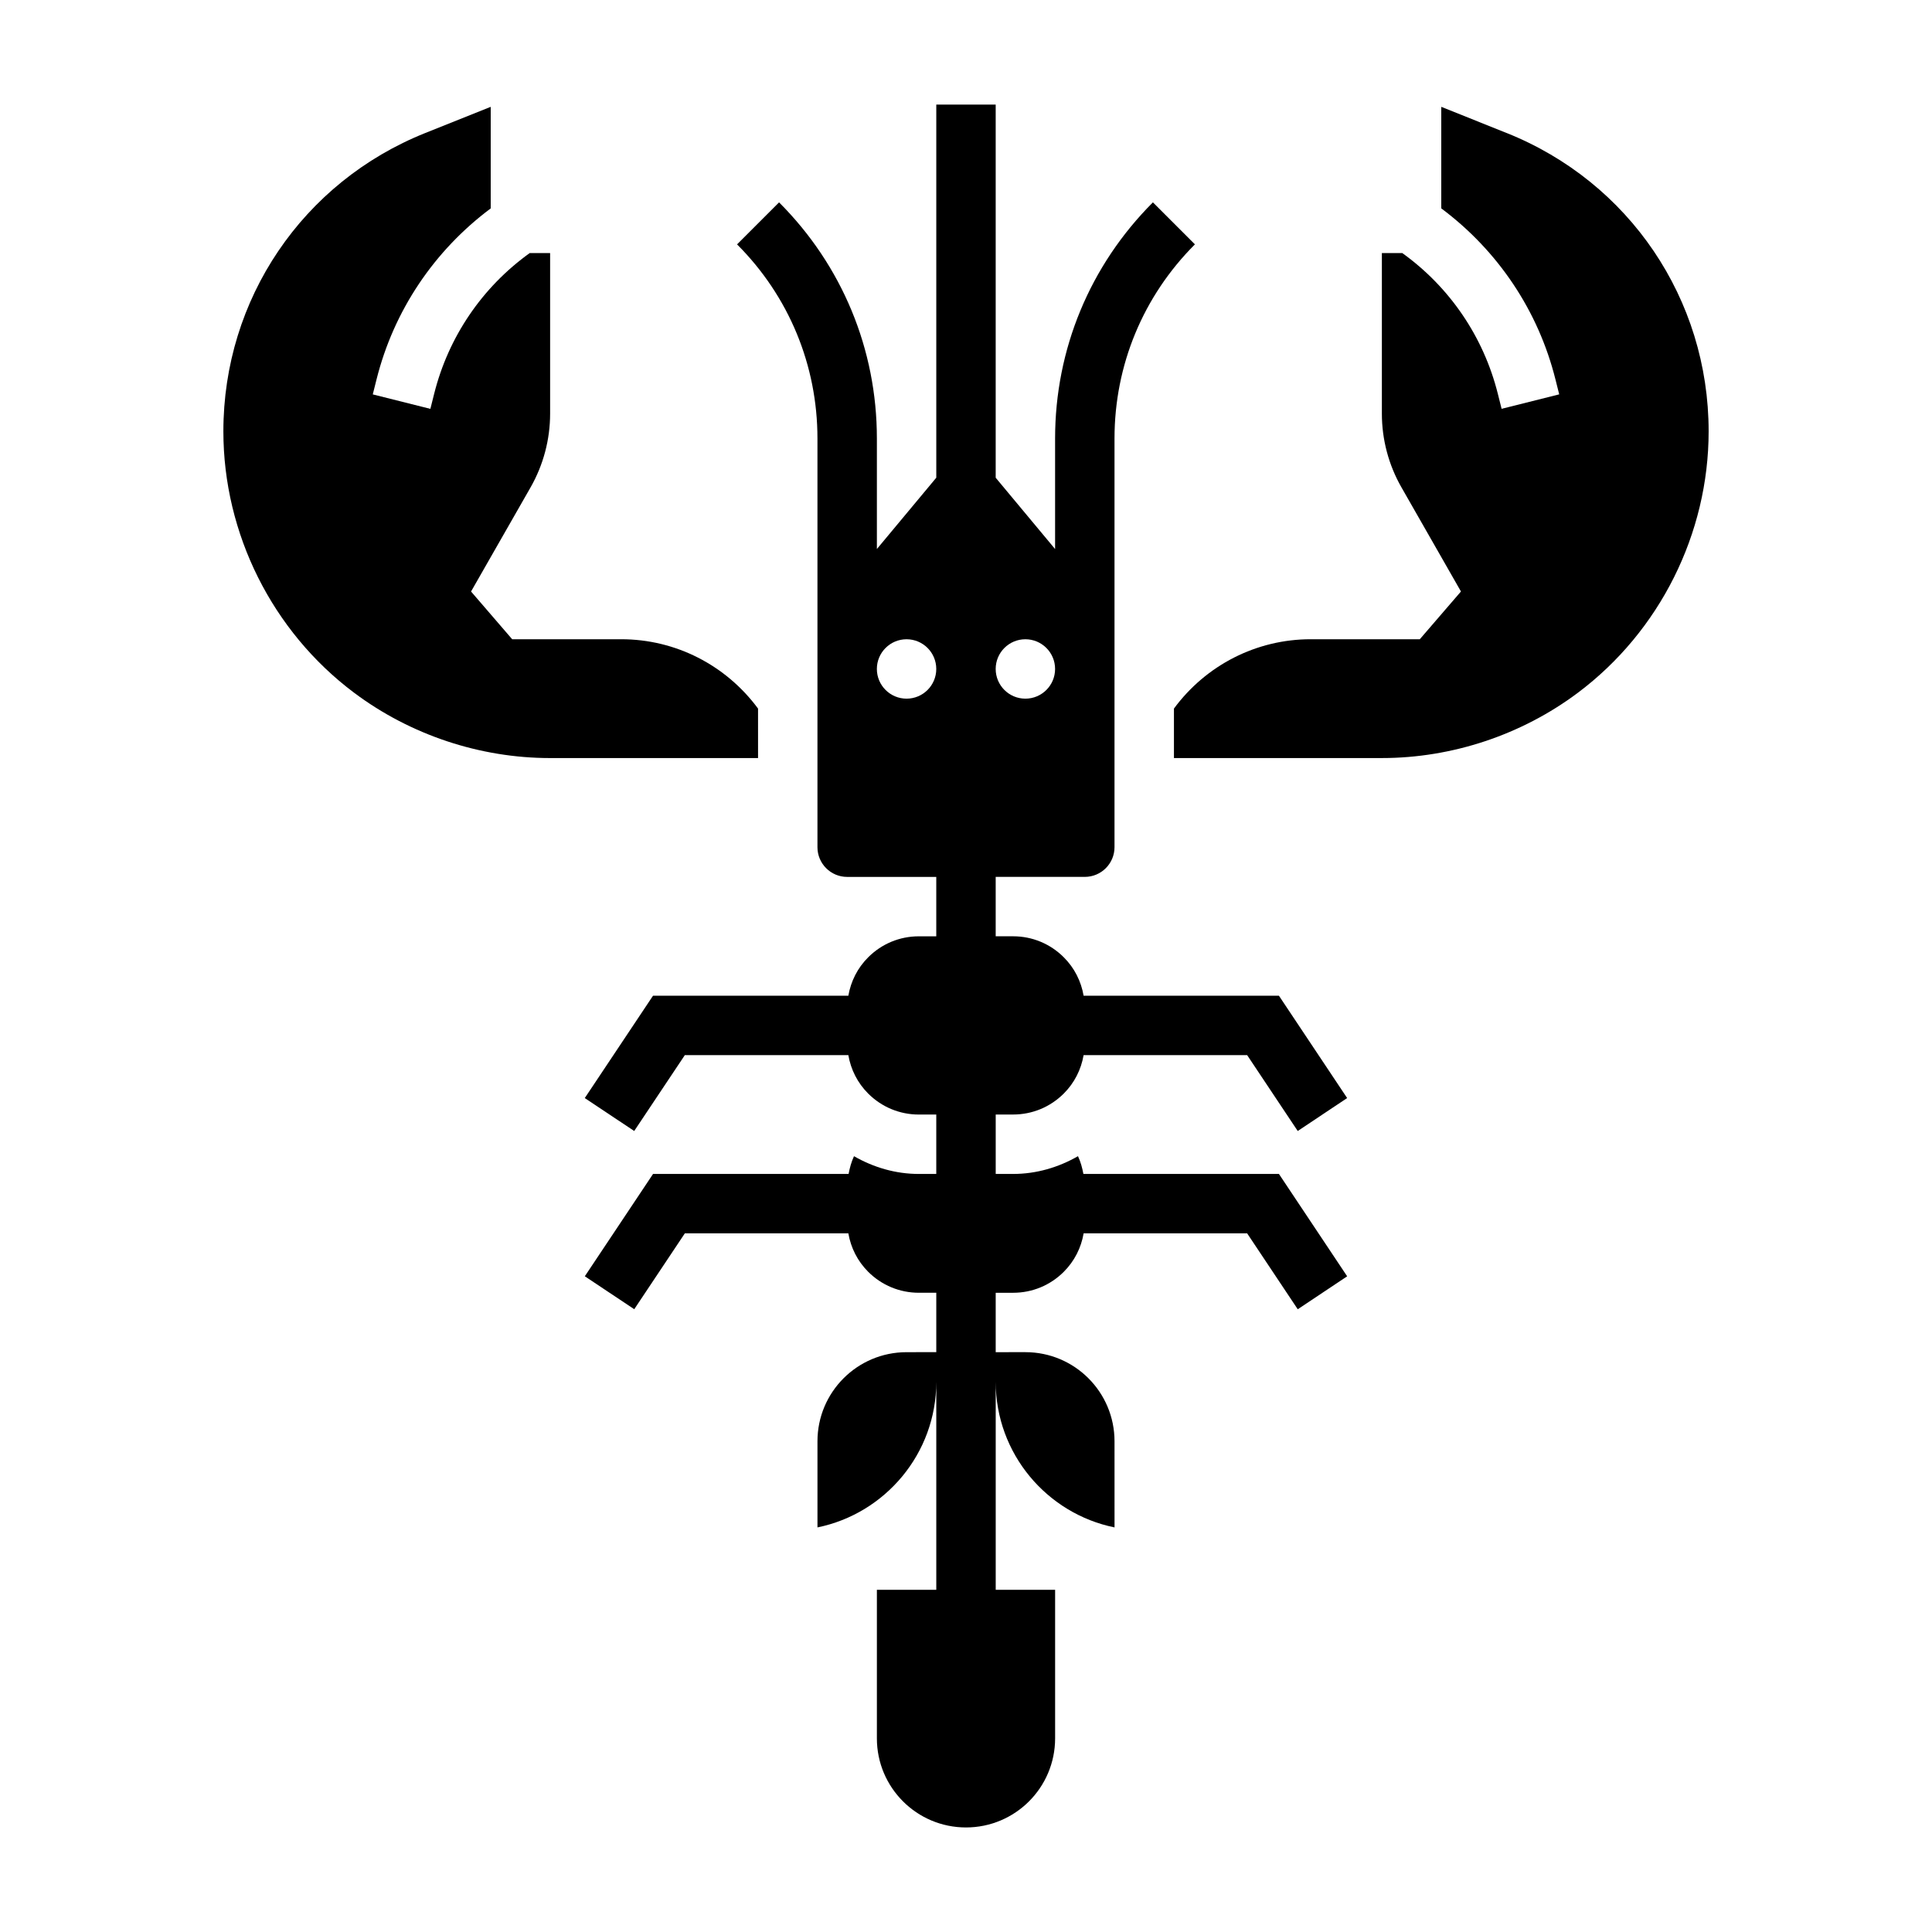 <?xml version="1.0" encoding="UTF-8"?>
<!-- Uploaded to: SVG Repo, www.svgrepo.com, Generator: SVG Repo Mixer Tools -->
<svg fill="#000000" width="800px" height="800px" version="1.1" viewBox="144 144 512 512" xmlns="http://www.w3.org/2000/svg">
 <g>
  <path d="m543.28 179.25-17.328-6.934v26.906c14.988 11.188 25.703 27.094 30.262 45.344l0.992 3.945-15.266 3.832-0.992-3.953c-3.777-15.105-12.734-28.277-25.324-37.32h-5.414v42.562c0 6.84 1.793 13.594 5.188 19.523l15.77 27.598-10.906 12.652h-28.906c-14.398 0-27.758 6.863-36.25 18.375v13.113h55.105c18.609 0 37.062-6.148 51.965-17.32 21.68-16.262 34.629-42.16 34.629-69.273 0-35.02-21.012-66.055-53.523-79.051z"/>
  <path d="m344.89 331.78c-8.504-11.512-21.852-18.375-36.25-18.375h-28.906l-10.902-12.648 15.77-27.59c3.391-5.945 5.184-12.691 5.184-19.535v-42.562h-5.414c-12.594 9.047-21.547 22.215-25.324 37.32l-0.992 3.961-15.266-3.832 0.992-3.953c4.559-18.238 15.273-34.148 30.262-45.336v-26.914l-17.328 6.926c-32.512 13.004-53.52 44.039-53.52 79.059 0 27.109 12.949 53.012 34.629 69.273 14.902 11.172 33.352 17.32 51.961 17.32h55.105z"/>
  <path d="m412.48 439.36c5.078 0 9.848-1.977 13.438-5.566 2.809-2.809 4.59-6.344 5.25-10.18h43.336l13.406 20.113 13.098-8.73-18.082-27.125h-51.758c-0.66-3.832-2.441-7.375-5.25-10.172-3.59-3.598-8.367-5.574-13.438-5.574h-4.613v-15.742h23.617c4.344 0 7.871-3.527 7.871-7.871v-108.3c0-19.438 7.566-37.707 21.309-51.453l-11.133-11.133c-16.711 16.73-25.922 38.953-25.922 62.594v29.285l-15.742-18.902v-98.887h-15.742v98.879l-15.742 18.902v-29.285c0-23.641-9.211-45.863-25.922-62.582l-11.133 11.133c13.742 13.75 21.305 32.02 21.305 51.457v108.3c0 4.344 3.527 7.871 7.871 7.871h23.617v15.742h-4.613c-5.078 0-9.848 1.977-13.438 5.574-2.809 2.797-4.586 6.336-5.25 10.172h-51.766l-18.082 27.117 13.098 8.73 13.414-20.105h43.336c0.66 3.832 2.441 7.367 5.25 10.18 3.59 3.59 8.371 5.566 13.438 5.566h4.613v15.742h-4.613c-6.156 0-11.996-1.723-17.191-4.707-0.691 1.496-1.133 3.086-1.434 4.707h-51.82l-18.082 27.117 13.098 8.73 13.406-20.102h43.336c0.66 3.832 2.441 7.367 5.25 10.18 3.59 3.586 8.371 5.562 13.438 5.562h4.613v15.742h-4.613l-3.258 0.004c-13.043 0-23.617 10.57-23.617 23.617v22.82c17.941-3.66 31.488-19.555 31.488-38.566v55.105h-15.742v39.359c0 13.043 10.57 23.617 23.617 23.617 13.043 0 23.617-10.57 23.617-23.617v-39.359h-15.742v-55.105c0 19.012 13.547 34.914 31.488 38.566l-0.004-22.824c0-13.043-10.57-23.617-23.617-23.617h-3.258l-4.613 0.004v-15.742h4.613c5.078 0 9.848-1.977 13.438-5.566 2.809-2.809 4.59-6.344 5.25-10.18h43.336l13.406 20.113 13.098-8.73-18.082-27.129h-51.82c-0.301-1.629-0.738-3.219-1.434-4.707-5.195 2.984-11.035 4.707-17.191 4.707h-4.613v-15.742zm3.258-125.95c4.344 0 7.871 3.527 7.871 7.871s-3.527 7.871-7.871 7.871-7.871-3.527-7.871-7.871 3.527-7.871 7.871-7.871zm-31.488 15.742c-4.344 0-7.871-3.527-7.871-7.871s3.527-7.871 7.871-7.871 7.871 3.527 7.871 7.871c0 4.348-3.523 7.871-7.871 7.871z"/>
 </g>
</svg>